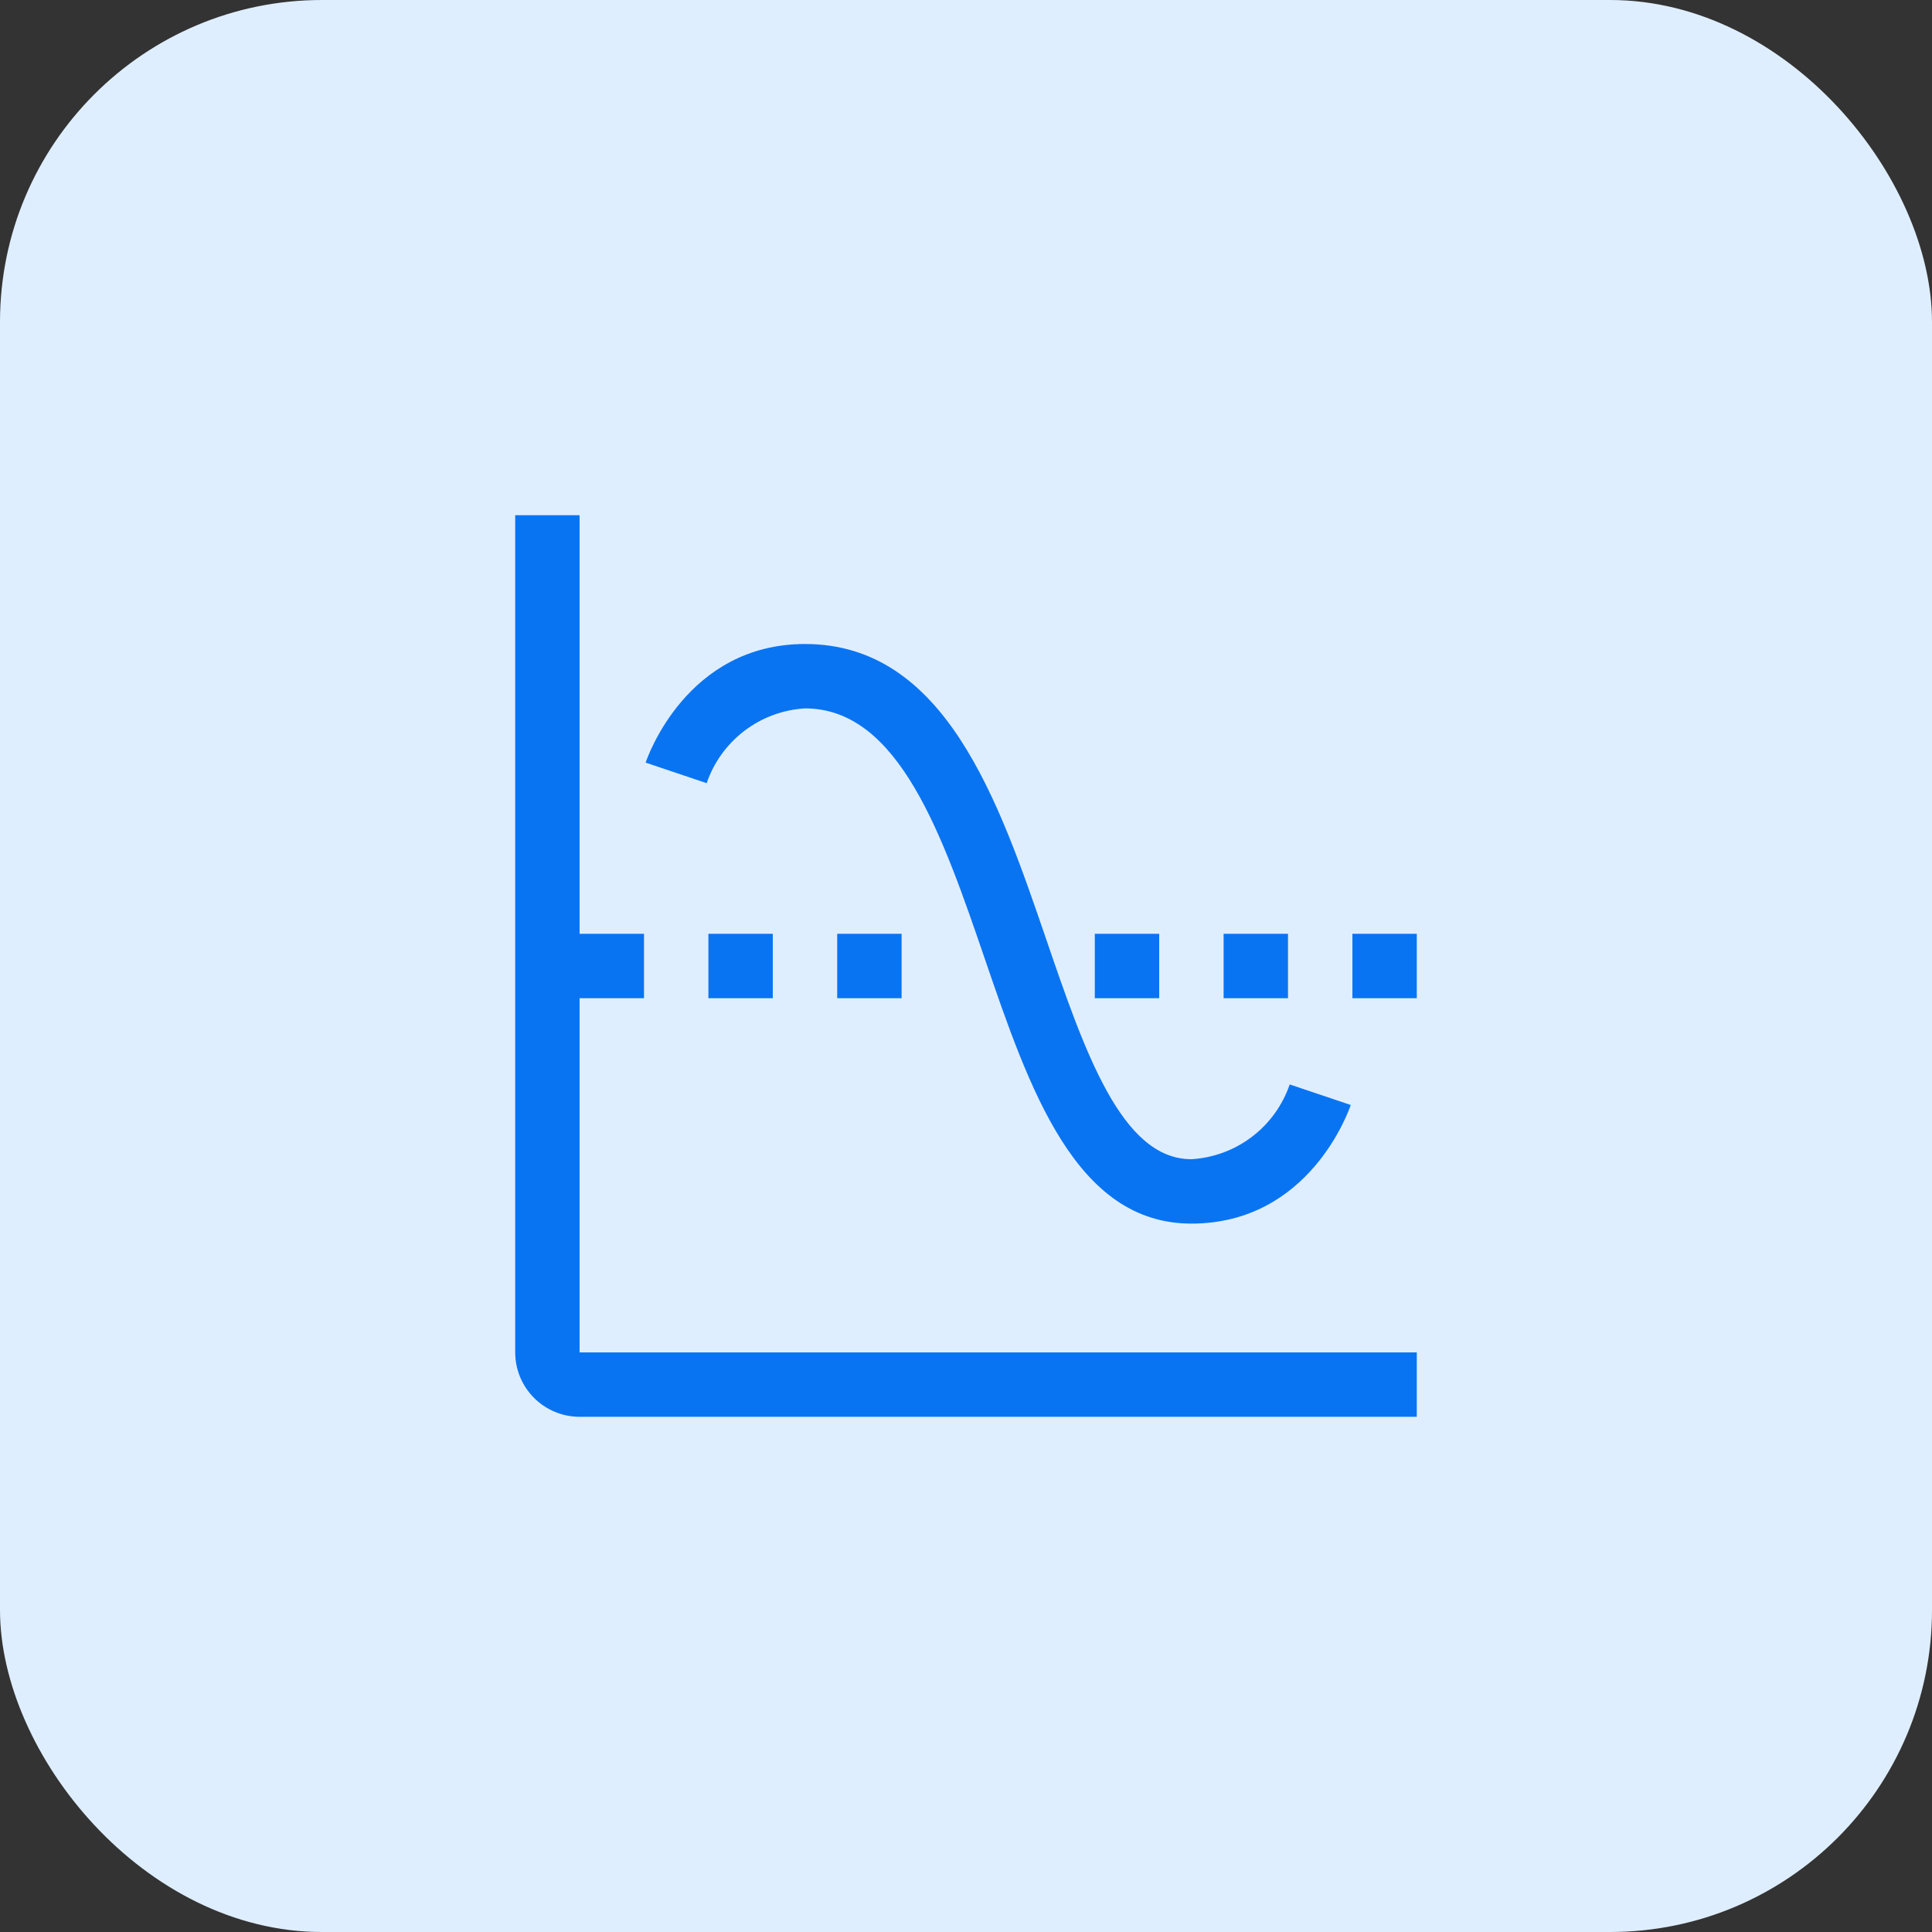 <svg width="60" height="60" viewBox="0 0 60 60" fill="none" xmlns="http://www.w3.org/2000/svg">
<rect x="0" y="0" width="60" height="60" fill="#333333" stroke="none"/>
<rect width="60" height="60" rx="10" fill="#DFEEFF"/>
<g clip-path="url(#clip0_2650_21859)">
<path d="M36.999 38C33.4 38 31.97 33.824 30.587 29.786C29.276 25.958 27.919 22 25 22C24.318 22.04 23.663 22.282 23.119 22.696C22.576 23.109 22.167 23.675 21.946 24.322L20.051 23.684C20.101 23.533 21.321 20 25 20C29.349 20 31.012 24.855 32.48 29.138C33.688 32.667 34.83 36 36.999 36C37.681 35.96 38.336 35.718 38.88 35.304C39.423 34.891 39.832 34.325 40.053 33.678L41.948 34.316C41.898 34.467 40.678 38 36.999 38Z" fill="#0974F2"/>
<path d="M18 42V31H20V29H18V16H16V42C16 42.53 16.211 43.039 16.586 43.414C16.961 43.789 17.47 44 18 44H44V42H18Z" fill="#0974F2"/>
<path d="M24 29H22V31H24V29Z" fill="#0974F2"/>
<path d="M28 29H26V31H28V29Z" fill="#0974F2"/>
<path d="M36 29H34V31H36V29Z" fill="#0974F2"/>
<path d="M40 29H38V31H40V29Z" fill="#0974F2"/>
<path d="M44 29H42V31H44V29Z" fill="#0974F2"/>
</g>
<defs>
<clipPath id="clip0_2650_21859">
<rect width="32" height="32" fill="white" transform="translate(14 14)"/>
</clipPath>
</defs>
</svg>
